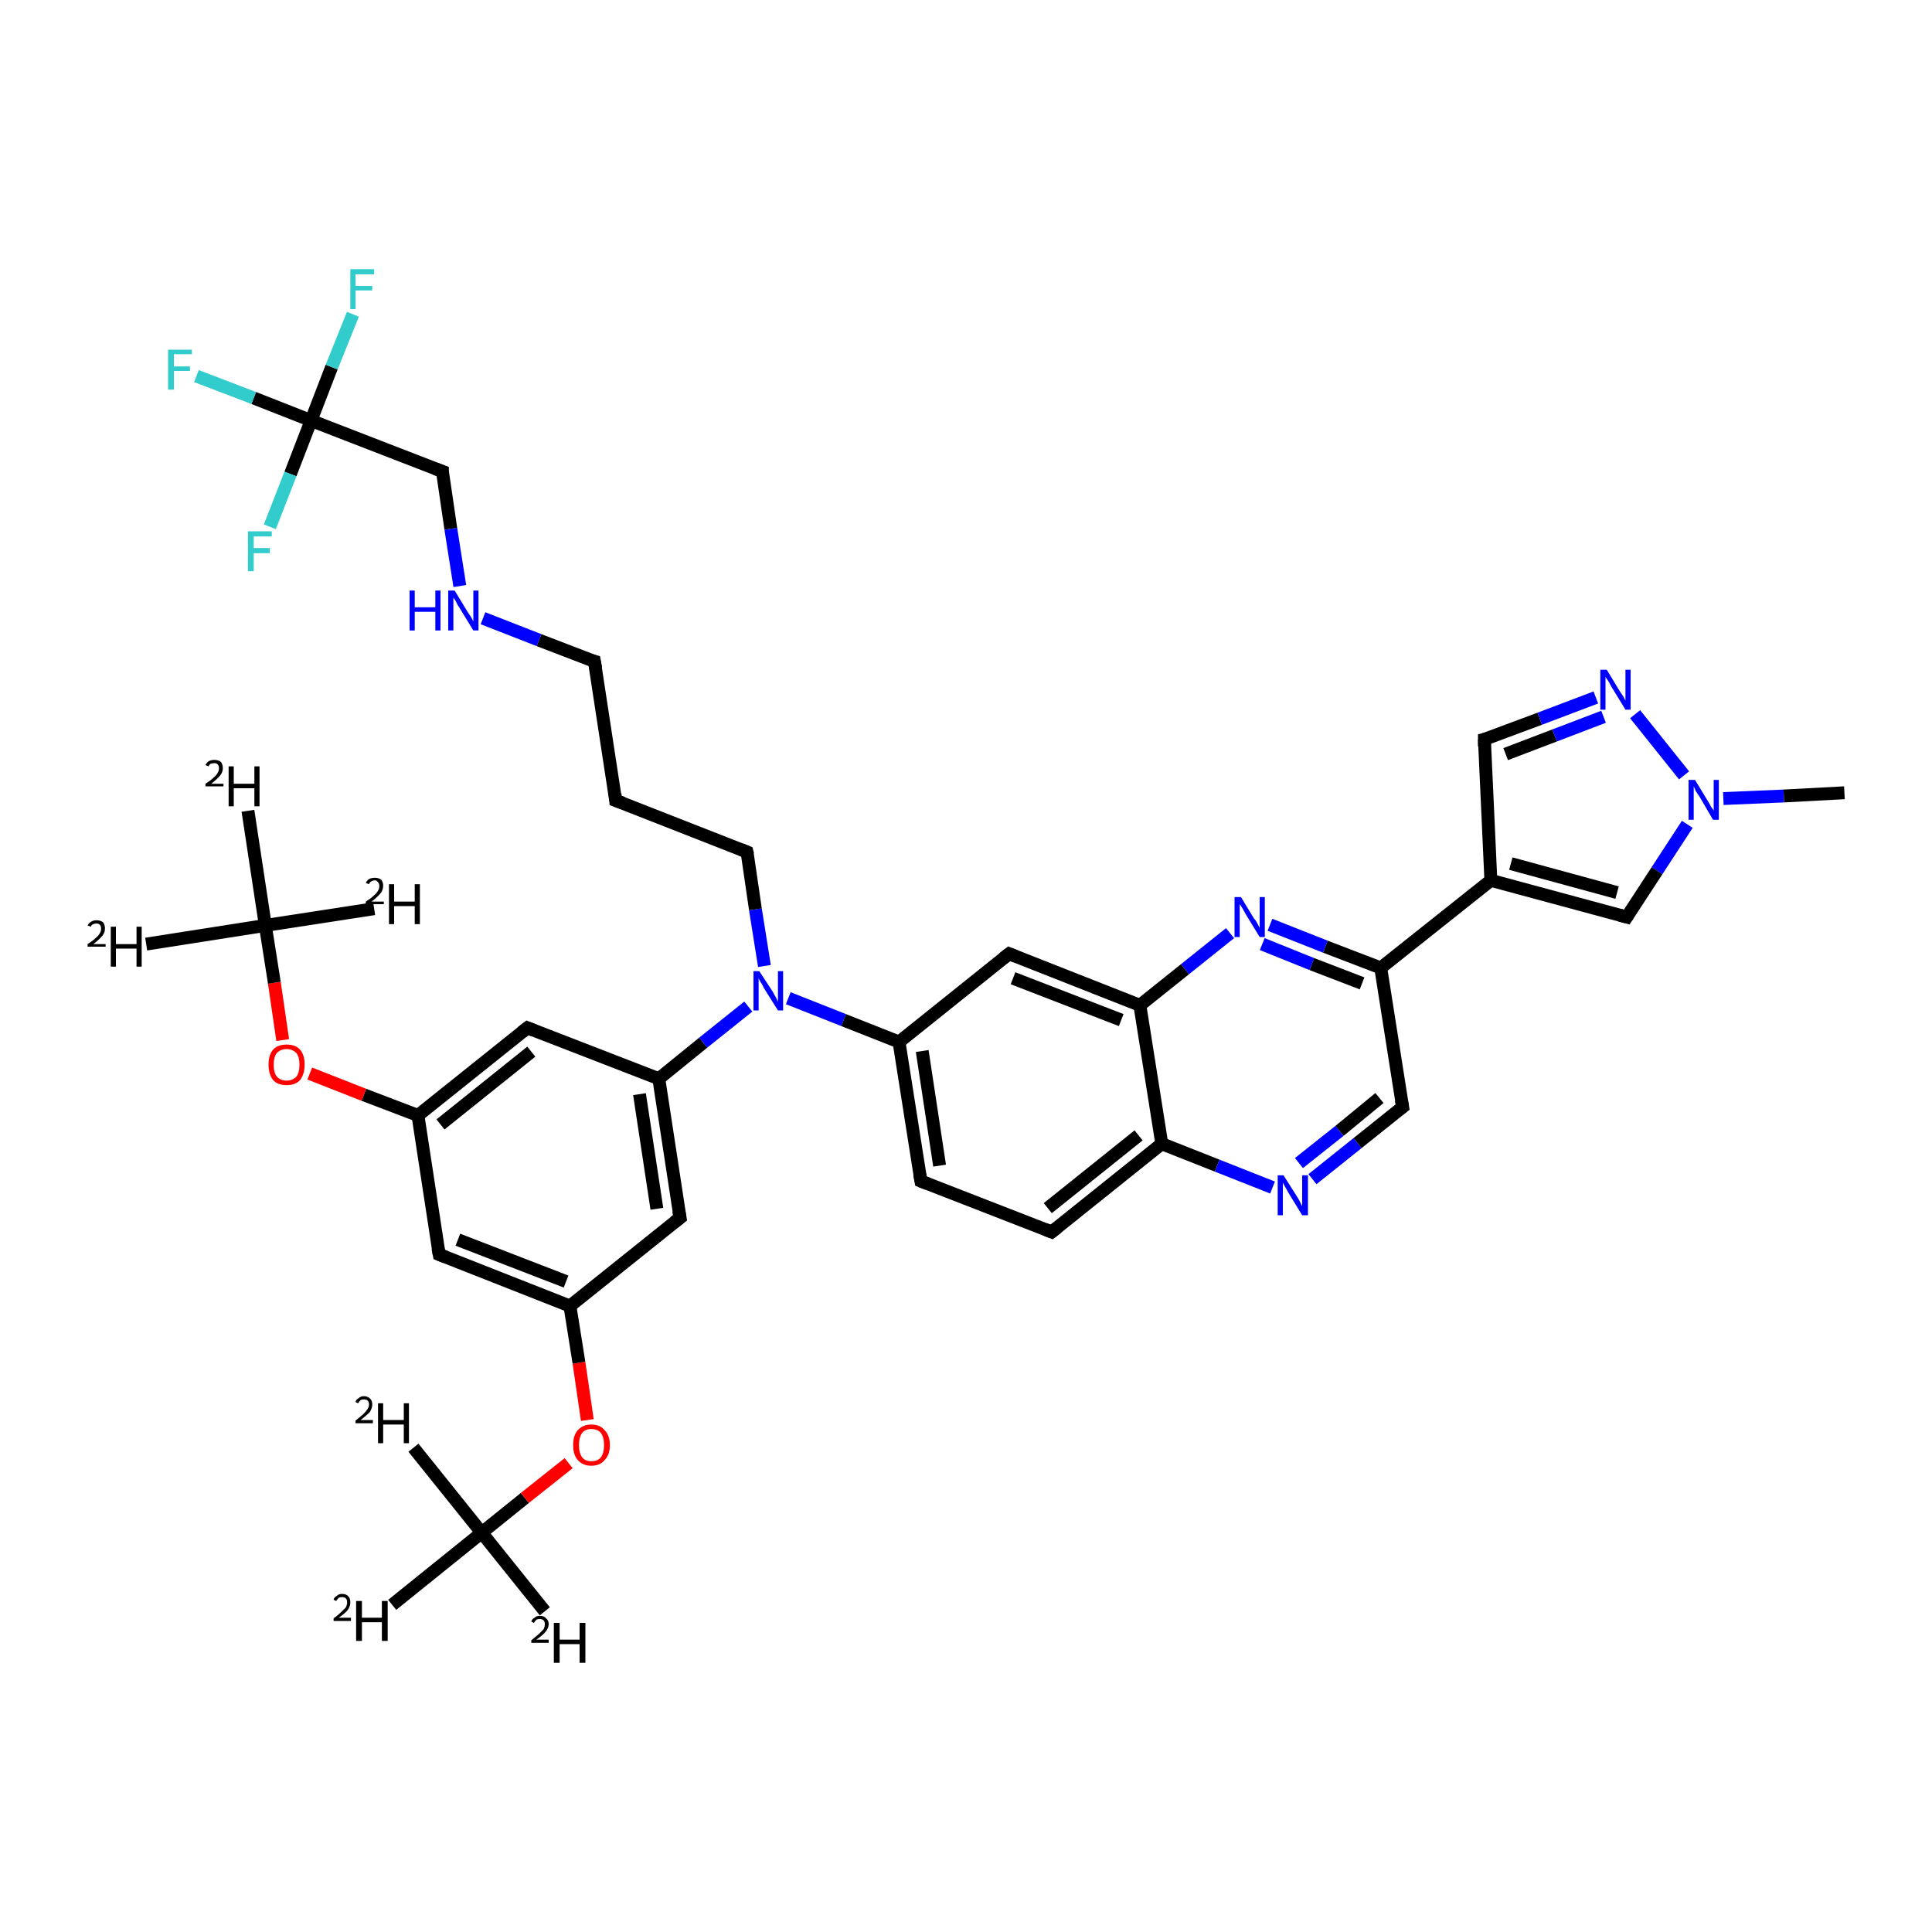 <?xml version='1.0' encoding='iso-8859-1'?>
<svg version='1.1' baseProfile='full'
              xmlns='http://www.w3.org/2000/svg'
                      xmlns:rdkit='http://www.rdkit.org/xml'
                      xmlns:xlink='http://www.w3.org/1999/xlink'
                  xml:space='preserve'
width='300px' height='300px' viewBox='0 0 300 300'>
<!-- END OF HEADER -->
<rect style='opacity:1.0;fill:#FFFFFF;stroke:none' width='300.0' height='300.0' x='0.0' y='0.0'> </rect>
<path class='bond-0 atom-0 atom-1' d='M 84.6,250.2 L 74.8,238.0' style='fill:none;fill-rule:evenodd;stroke:#000000;stroke-width:2.0px;stroke-linecap:butt;stroke-linejoin:miter;stroke-opacity:1' />
<path class='bond-1 atom-1 atom-2' d='M 74.8,238.0 L 64.2,224.8' style='fill:none;fill-rule:evenodd;stroke:#000000;stroke-width:2.0px;stroke-linecap:butt;stroke-linejoin:miter;stroke-opacity:1' />
<path class='bond-2 atom-1 atom-3' d='M 74.8,238.0 L 60.9,249.2' style='fill:none;fill-rule:evenodd;stroke:#000000;stroke-width:2.0px;stroke-linecap:butt;stroke-linejoin:miter;stroke-opacity:1' />
<path class='bond-3 atom-1 atom-4' d='M 74.8,238.0 L 81.5,232.6' style='fill:none;fill-rule:evenodd;stroke:#000000;stroke-width:2.0px;stroke-linecap:butt;stroke-linejoin:miter;stroke-opacity:1' />
<path class='bond-3 atom-1 atom-4' d='M 81.5,232.6 L 88.3,227.2' style='fill:none;fill-rule:evenodd;stroke:#FF0000;stroke-width:2.0px;stroke-linecap:butt;stroke-linejoin:miter;stroke-opacity:1' />
<path class='bond-4 atom-4 atom-5' d='M 91.2,220.5 L 89.9,211.6' style='fill:none;fill-rule:evenodd;stroke:#FF0000;stroke-width:2.0px;stroke-linecap:butt;stroke-linejoin:miter;stroke-opacity:1' />
<path class='bond-4 atom-4 atom-5' d='M 89.9,211.6 L 88.5,202.8' style='fill:none;fill-rule:evenodd;stroke:#000000;stroke-width:2.0px;stroke-linecap:butt;stroke-linejoin:miter;stroke-opacity:1' />
<path class='bond-5 atom-5 atom-6' d='M 88.5,202.8 L 68.2,194.8' style='fill:none;fill-rule:evenodd;stroke:#000000;stroke-width:2.0px;stroke-linecap:butt;stroke-linejoin:miter;stroke-opacity:1' />
<path class='bond-5 atom-5 atom-6' d='M 87.9,199.0 L 71.1,192.5' style='fill:none;fill-rule:evenodd;stroke:#000000;stroke-width:2.0px;stroke-linecap:butt;stroke-linejoin:miter;stroke-opacity:1' />
<path class='bond-6 atom-6 atom-7' d='M 68.2,194.8 L 64.9,173.2' style='fill:none;fill-rule:evenodd;stroke:#000000;stroke-width:2.0px;stroke-linecap:butt;stroke-linejoin:miter;stroke-opacity:1' />
<path class='bond-7 atom-7 atom-8' d='M 64.9,173.2 L 56.5,170.0' style='fill:none;fill-rule:evenodd;stroke:#000000;stroke-width:2.0px;stroke-linecap:butt;stroke-linejoin:miter;stroke-opacity:1' />
<path class='bond-7 atom-7 atom-8' d='M 56.5,170.0 L 48.1,166.7' style='fill:none;fill-rule:evenodd;stroke:#FF0000;stroke-width:2.0px;stroke-linecap:butt;stroke-linejoin:miter;stroke-opacity:1' />
<path class='bond-8 atom-8 atom-9' d='M 43.9,161.5 L 42.6,152.6' style='fill:none;fill-rule:evenodd;stroke:#FF0000;stroke-width:2.0px;stroke-linecap:butt;stroke-linejoin:miter;stroke-opacity:1' />
<path class='bond-8 atom-8 atom-9' d='M 42.6,152.6 L 41.2,143.7' style='fill:none;fill-rule:evenodd;stroke:#000000;stroke-width:2.0px;stroke-linecap:butt;stroke-linejoin:miter;stroke-opacity:1' />
<path class='bond-9 atom-9 atom-10' d='M 41.2,143.7 L 22.7,146.6' style='fill:none;fill-rule:evenodd;stroke:#000000;stroke-width:2.0px;stroke-linecap:butt;stroke-linejoin:miter;stroke-opacity:1' />
<path class='bond-10 atom-9 atom-11' d='M 41.2,143.7 L 58.1,141.1' style='fill:none;fill-rule:evenodd;stroke:#000000;stroke-width:2.0px;stroke-linecap:butt;stroke-linejoin:miter;stroke-opacity:1' />
<path class='bond-11 atom-9 atom-12' d='M 41.2,143.7 L 38.5,125.9' style='fill:none;fill-rule:evenodd;stroke:#000000;stroke-width:2.0px;stroke-linecap:butt;stroke-linejoin:miter;stroke-opacity:1' />
<path class='bond-12 atom-7 atom-13' d='M 64.9,173.2 L 81.9,159.6' style='fill:none;fill-rule:evenodd;stroke:#000000;stroke-width:2.0px;stroke-linecap:butt;stroke-linejoin:miter;stroke-opacity:1' />
<path class='bond-12 atom-7 atom-13' d='M 68.4,174.6 L 82.5,163.3' style='fill:none;fill-rule:evenodd;stroke:#000000;stroke-width:2.0px;stroke-linecap:butt;stroke-linejoin:miter;stroke-opacity:1' />
<path class='bond-13 atom-13 atom-14' d='M 81.9,159.6 L 102.3,167.5' style='fill:none;fill-rule:evenodd;stroke:#000000;stroke-width:2.0px;stroke-linecap:butt;stroke-linejoin:miter;stroke-opacity:1' />
<path class='bond-14 atom-14 atom-15' d='M 102.3,167.5 L 109.2,161.9' style='fill:none;fill-rule:evenodd;stroke:#000000;stroke-width:2.0px;stroke-linecap:butt;stroke-linejoin:miter;stroke-opacity:1' />
<path class='bond-14 atom-14 atom-15' d='M 109.2,161.9 L 116.2,156.3' style='fill:none;fill-rule:evenodd;stroke:#0000FF;stroke-width:2.0px;stroke-linecap:butt;stroke-linejoin:miter;stroke-opacity:1' />
<path class='bond-15 atom-15 atom-16' d='M 118.7,150.0 L 117.3,141.2' style='fill:none;fill-rule:evenodd;stroke:#0000FF;stroke-width:2.0px;stroke-linecap:butt;stroke-linejoin:miter;stroke-opacity:1' />
<path class='bond-15 atom-15 atom-16' d='M 117.3,141.2 L 116.0,132.3' style='fill:none;fill-rule:evenodd;stroke:#000000;stroke-width:2.0px;stroke-linecap:butt;stroke-linejoin:miter;stroke-opacity:1' />
<path class='bond-16 atom-16 atom-17' d='M 116.0,132.3 L 95.6,124.3' style='fill:none;fill-rule:evenodd;stroke:#000000;stroke-width:2.0px;stroke-linecap:butt;stroke-linejoin:miter;stroke-opacity:1' />
<path class='bond-17 atom-17 atom-18' d='M 95.6,124.3 L 92.3,102.7' style='fill:none;fill-rule:evenodd;stroke:#000000;stroke-width:2.0px;stroke-linecap:butt;stroke-linejoin:miter;stroke-opacity:1' />
<path class='bond-18 atom-18 atom-19' d='M 92.3,102.7 L 83.7,99.4' style='fill:none;fill-rule:evenodd;stroke:#000000;stroke-width:2.0px;stroke-linecap:butt;stroke-linejoin:miter;stroke-opacity:1' />
<path class='bond-18 atom-18 atom-19' d='M 83.7,99.4 L 75.0,96.0' style='fill:none;fill-rule:evenodd;stroke:#0000FF;stroke-width:2.0px;stroke-linecap:butt;stroke-linejoin:miter;stroke-opacity:1' />
<path class='bond-19 atom-19 atom-20' d='M 71.4,91.0 L 70.0,82.1' style='fill:none;fill-rule:evenodd;stroke:#0000FF;stroke-width:2.0px;stroke-linecap:butt;stroke-linejoin:miter;stroke-opacity:1' />
<path class='bond-19 atom-19 atom-20' d='M 70.0,82.1 L 68.7,73.2' style='fill:none;fill-rule:evenodd;stroke:#000000;stroke-width:2.0px;stroke-linecap:butt;stroke-linejoin:miter;stroke-opacity:1' />
<path class='bond-20 atom-20 atom-21' d='M 68.7,73.2 L 48.3,65.3' style='fill:none;fill-rule:evenodd;stroke:#000000;stroke-width:2.0px;stroke-linecap:butt;stroke-linejoin:miter;stroke-opacity:1' />
<path class='bond-21 atom-21 atom-22' d='M 48.3,65.3 L 39.4,61.8' style='fill:none;fill-rule:evenodd;stroke:#000000;stroke-width:2.0px;stroke-linecap:butt;stroke-linejoin:miter;stroke-opacity:1' />
<path class='bond-21 atom-21 atom-22' d='M 39.4,61.8 L 30.5,58.4' style='fill:none;fill-rule:evenodd;stroke:#33CCCC;stroke-width:2.0px;stroke-linecap:butt;stroke-linejoin:miter;stroke-opacity:1' />
<path class='bond-22 atom-21 atom-23' d='M 48.3,65.3 L 51.5,57.0' style='fill:none;fill-rule:evenodd;stroke:#000000;stroke-width:2.0px;stroke-linecap:butt;stroke-linejoin:miter;stroke-opacity:1' />
<path class='bond-22 atom-21 atom-23' d='M 51.5,57.0 L 54.8,48.8' style='fill:none;fill-rule:evenodd;stroke:#33CCCC;stroke-width:2.0px;stroke-linecap:butt;stroke-linejoin:miter;stroke-opacity:1' />
<path class='bond-23 atom-21 atom-24' d='M 48.3,65.3 L 45.1,73.6' style='fill:none;fill-rule:evenodd;stroke:#000000;stroke-width:2.0px;stroke-linecap:butt;stroke-linejoin:miter;stroke-opacity:1' />
<path class='bond-23 atom-21 atom-24' d='M 45.1,73.6 L 41.9,81.8' style='fill:none;fill-rule:evenodd;stroke:#33CCCC;stroke-width:2.0px;stroke-linecap:butt;stroke-linejoin:miter;stroke-opacity:1' />
<path class='bond-24 atom-15 atom-25' d='M 122.4,155.0 L 131.0,158.4' style='fill:none;fill-rule:evenodd;stroke:#0000FF;stroke-width:2.0px;stroke-linecap:butt;stroke-linejoin:miter;stroke-opacity:1' />
<path class='bond-24 atom-15 atom-25' d='M 131.0,158.4 L 139.6,161.8' style='fill:none;fill-rule:evenodd;stroke:#000000;stroke-width:2.0px;stroke-linecap:butt;stroke-linejoin:miter;stroke-opacity:1' />
<path class='bond-25 atom-25 atom-26' d='M 139.6,161.8 L 143.0,183.4' style='fill:none;fill-rule:evenodd;stroke:#000000;stroke-width:2.0px;stroke-linecap:butt;stroke-linejoin:miter;stroke-opacity:1' />
<path class='bond-25 atom-25 atom-26' d='M 143.2,163.2 L 145.9,181.0' style='fill:none;fill-rule:evenodd;stroke:#000000;stroke-width:2.0px;stroke-linecap:butt;stroke-linejoin:miter;stroke-opacity:1' />
<path class='bond-26 atom-26 atom-27' d='M 143.0,183.4 L 163.3,191.3' style='fill:none;fill-rule:evenodd;stroke:#000000;stroke-width:2.0px;stroke-linecap:butt;stroke-linejoin:miter;stroke-opacity:1' />
<path class='bond-27 atom-27 atom-28' d='M 163.3,191.3 L 180.4,177.6' style='fill:none;fill-rule:evenodd;stroke:#000000;stroke-width:2.0px;stroke-linecap:butt;stroke-linejoin:miter;stroke-opacity:1' />
<path class='bond-27 atom-27 atom-28' d='M 162.7,187.6 L 176.8,176.3' style='fill:none;fill-rule:evenodd;stroke:#000000;stroke-width:2.0px;stroke-linecap:butt;stroke-linejoin:miter;stroke-opacity:1' />
<path class='bond-28 atom-28 atom-29' d='M 180.4,177.6 L 189.0,181.0' style='fill:none;fill-rule:evenodd;stroke:#000000;stroke-width:2.0px;stroke-linecap:butt;stroke-linejoin:miter;stroke-opacity:1' />
<path class='bond-28 atom-28 atom-29' d='M 189.0,181.0 L 197.6,184.4' style='fill:none;fill-rule:evenodd;stroke:#0000FF;stroke-width:2.0px;stroke-linecap:butt;stroke-linejoin:miter;stroke-opacity:1' />
<path class='bond-29 atom-29 atom-30' d='M 203.8,183.1 L 210.8,177.5' style='fill:none;fill-rule:evenodd;stroke:#0000FF;stroke-width:2.0px;stroke-linecap:butt;stroke-linejoin:miter;stroke-opacity:1' />
<path class='bond-29 atom-29 atom-30' d='M 210.8,177.5 L 217.8,171.9' style='fill:none;fill-rule:evenodd;stroke:#000000;stroke-width:2.0px;stroke-linecap:butt;stroke-linejoin:miter;stroke-opacity:1' />
<path class='bond-29 atom-29 atom-30' d='M 201.7,180.6 L 208.0,175.6' style='fill:none;fill-rule:evenodd;stroke:#0000FF;stroke-width:2.0px;stroke-linecap:butt;stroke-linejoin:miter;stroke-opacity:1' />
<path class='bond-29 atom-29 atom-30' d='M 208.0,175.6 L 214.2,170.5' style='fill:none;fill-rule:evenodd;stroke:#000000;stroke-width:2.0px;stroke-linecap:butt;stroke-linejoin:miter;stroke-opacity:1' />
<path class='bond-30 atom-30 atom-31' d='M 217.8,171.9 L 214.4,150.3' style='fill:none;fill-rule:evenodd;stroke:#000000;stroke-width:2.0px;stroke-linecap:butt;stroke-linejoin:miter;stroke-opacity:1' />
<path class='bond-31 atom-31 atom-32' d='M 214.4,150.3 L 231.5,136.7' style='fill:none;fill-rule:evenodd;stroke:#000000;stroke-width:2.0px;stroke-linecap:butt;stroke-linejoin:miter;stroke-opacity:1' />
<path class='bond-32 atom-32 atom-33' d='M 231.5,136.7 L 230.5,114.8' style='fill:none;fill-rule:evenodd;stroke:#000000;stroke-width:2.0px;stroke-linecap:butt;stroke-linejoin:miter;stroke-opacity:1' />
<path class='bond-33 atom-33 atom-34' d='M 230.5,114.8 L 239.1,111.6' style='fill:none;fill-rule:evenodd;stroke:#000000;stroke-width:2.0px;stroke-linecap:butt;stroke-linejoin:miter;stroke-opacity:1' />
<path class='bond-33 atom-33 atom-34' d='M 239.1,111.6 L 247.8,108.3' style='fill:none;fill-rule:evenodd;stroke:#0000FF;stroke-width:2.0px;stroke-linecap:butt;stroke-linejoin:miter;stroke-opacity:1' />
<path class='bond-33 atom-33 atom-34' d='M 233.8,117.1 L 241.4,114.2' style='fill:none;fill-rule:evenodd;stroke:#000000;stroke-width:2.0px;stroke-linecap:butt;stroke-linejoin:miter;stroke-opacity:1' />
<path class='bond-33 atom-33 atom-34' d='M 241.4,114.2 L 249.0,111.3' style='fill:none;fill-rule:evenodd;stroke:#0000FF;stroke-width:2.0px;stroke-linecap:butt;stroke-linejoin:miter;stroke-opacity:1' />
<path class='bond-34 atom-34 atom-35' d='M 253.9,110.9 L 261.5,120.4' style='fill:none;fill-rule:evenodd;stroke:#0000FF;stroke-width:2.0px;stroke-linecap:butt;stroke-linejoin:miter;stroke-opacity:1' />
<path class='bond-35 atom-35 atom-36' d='M 267.6,124.0 L 277.0,123.6' style='fill:none;fill-rule:evenodd;stroke:#0000FF;stroke-width:2.0px;stroke-linecap:butt;stroke-linejoin:miter;stroke-opacity:1' />
<path class='bond-35 atom-35 atom-36' d='M 277.0,123.6 L 286.4,123.1' style='fill:none;fill-rule:evenodd;stroke:#000000;stroke-width:2.0px;stroke-linecap:butt;stroke-linejoin:miter;stroke-opacity:1' />
<path class='bond-36 atom-35 atom-37' d='M 262.0,128.0 L 257.3,135.2' style='fill:none;fill-rule:evenodd;stroke:#0000FF;stroke-width:2.0px;stroke-linecap:butt;stroke-linejoin:miter;stroke-opacity:1' />
<path class='bond-36 atom-35 atom-37' d='M 257.3,135.2 L 252.6,142.4' style='fill:none;fill-rule:evenodd;stroke:#000000;stroke-width:2.0px;stroke-linecap:butt;stroke-linejoin:miter;stroke-opacity:1' />
<path class='bond-37 atom-31 atom-38' d='M 214.4,150.3 L 205.8,147.0' style='fill:none;fill-rule:evenodd;stroke:#000000;stroke-width:2.0px;stroke-linecap:butt;stroke-linejoin:miter;stroke-opacity:1' />
<path class='bond-37 atom-31 atom-38' d='M 205.8,147.0 L 197.2,143.6' style='fill:none;fill-rule:evenodd;stroke:#0000FF;stroke-width:2.0px;stroke-linecap:butt;stroke-linejoin:miter;stroke-opacity:1' />
<path class='bond-37 atom-31 atom-38' d='M 211.5,152.7 L 203.7,149.7' style='fill:none;fill-rule:evenodd;stroke:#000000;stroke-width:2.0px;stroke-linecap:butt;stroke-linejoin:miter;stroke-opacity:1' />
<path class='bond-37 atom-31 atom-38' d='M 203.7,149.7 L 196.0,146.6' style='fill:none;fill-rule:evenodd;stroke:#0000FF;stroke-width:2.0px;stroke-linecap:butt;stroke-linejoin:miter;stroke-opacity:1' />
<path class='bond-38 atom-38 atom-39' d='M 191.0,144.9 L 184.0,150.5' style='fill:none;fill-rule:evenodd;stroke:#0000FF;stroke-width:2.0px;stroke-linecap:butt;stroke-linejoin:miter;stroke-opacity:1' />
<path class='bond-38 atom-38 atom-39' d='M 184.0,150.5 L 177.0,156.1' style='fill:none;fill-rule:evenodd;stroke:#000000;stroke-width:2.0px;stroke-linecap:butt;stroke-linejoin:miter;stroke-opacity:1' />
<path class='bond-39 atom-39 atom-40' d='M 177.0,156.1 L 156.7,148.1' style='fill:none;fill-rule:evenodd;stroke:#000000;stroke-width:2.0px;stroke-linecap:butt;stroke-linejoin:miter;stroke-opacity:1' />
<path class='bond-39 atom-39 atom-40' d='M 174.1,158.4 L 157.3,151.9' style='fill:none;fill-rule:evenodd;stroke:#000000;stroke-width:2.0px;stroke-linecap:butt;stroke-linejoin:miter;stroke-opacity:1' />
<path class='bond-40 atom-14 atom-41' d='M 102.3,167.5 L 105.6,189.1' style='fill:none;fill-rule:evenodd;stroke:#000000;stroke-width:2.0px;stroke-linecap:butt;stroke-linejoin:miter;stroke-opacity:1' />
<path class='bond-40 atom-14 atom-41' d='M 99.3,169.9 L 102.0,187.7' style='fill:none;fill-rule:evenodd;stroke:#000000;stroke-width:2.0px;stroke-linecap:butt;stroke-linejoin:miter;stroke-opacity:1' />
<path class='bond-41 atom-41 atom-5' d='M 105.6,189.1 L 88.5,202.8' style='fill:none;fill-rule:evenodd;stroke:#000000;stroke-width:2.0px;stroke-linecap:butt;stroke-linejoin:miter;stroke-opacity:1' />
<path class='bond-42 atom-40 atom-25' d='M 156.7,148.1 L 139.6,161.8' style='fill:none;fill-rule:evenodd;stroke:#000000;stroke-width:2.0px;stroke-linecap:butt;stroke-linejoin:miter;stroke-opacity:1' />
<path class='bond-43 atom-39 atom-28' d='M 177.0,156.1 L 180.4,177.6' style='fill:none;fill-rule:evenodd;stroke:#000000;stroke-width:2.0px;stroke-linecap:butt;stroke-linejoin:miter;stroke-opacity:1' />
<path class='bond-44 atom-37 atom-32' d='M 252.6,142.4 L 231.5,136.7' style='fill:none;fill-rule:evenodd;stroke:#000000;stroke-width:2.0px;stroke-linecap:butt;stroke-linejoin:miter;stroke-opacity:1' />
<path class='bond-44 atom-37 atom-32' d='M 251.1,138.6 L 234.6,134.1' style='fill:none;fill-rule:evenodd;stroke:#000000;stroke-width:2.0px;stroke-linecap:butt;stroke-linejoin:miter;stroke-opacity:1' />
<path d='M 69.2,195.2 L 68.2,194.8 L 68.0,193.8' style='fill:none;stroke:#000000;stroke-width:2.0px;stroke-linecap:butt;stroke-linejoin:miter;stroke-opacity:1;' />
<path d='M 81.0,160.3 L 81.9,159.6 L 82.9,160.0' style='fill:none;stroke:#000000;stroke-width:2.0px;stroke-linecap:butt;stroke-linejoin:miter;stroke-opacity:1;' />
<path d='M 116.1,132.7 L 116.0,132.3 L 115.0,131.9' style='fill:none;stroke:#000000;stroke-width:2.0px;stroke-linecap:butt;stroke-linejoin:miter;stroke-opacity:1;' />
<path d='M 96.7,124.7 L 95.6,124.3 L 95.5,123.3' style='fill:none;stroke:#000000;stroke-width:2.0px;stroke-linecap:butt;stroke-linejoin:miter;stroke-opacity:1;' />
<path d='M 92.5,103.8 L 92.3,102.7 L 91.9,102.6' style='fill:none;stroke:#000000;stroke-width:2.0px;stroke-linecap:butt;stroke-linejoin:miter;stroke-opacity:1;' />
<path d='M 68.7,73.7 L 68.7,73.2 L 67.6,72.8' style='fill:none;stroke:#000000;stroke-width:2.0px;stroke-linecap:butt;stroke-linejoin:miter;stroke-opacity:1;' />
<path d='M 142.8,182.3 L 143.0,183.4 L 144.0,183.8' style='fill:none;stroke:#000000;stroke-width:2.0px;stroke-linecap:butt;stroke-linejoin:miter;stroke-opacity:1;' />
<path d='M 162.3,190.9 L 163.3,191.3 L 164.2,190.6' style='fill:none;stroke:#000000;stroke-width:2.0px;stroke-linecap:butt;stroke-linejoin:miter;stroke-opacity:1;' />
<path d='M 217.4,172.2 L 217.8,171.9 L 217.6,170.8' style='fill:none;stroke:#000000;stroke-width:2.0px;stroke-linecap:butt;stroke-linejoin:miter;stroke-opacity:1;' />
<path d='M 230.5,115.9 L 230.5,114.8 L 230.9,114.7' style='fill:none;stroke:#000000;stroke-width:2.0px;stroke-linecap:butt;stroke-linejoin:miter;stroke-opacity:1;' />
<path d='M 252.8,142.1 L 252.6,142.4 L 251.5,142.1' style='fill:none;stroke:#000000;stroke-width:2.0px;stroke-linecap:butt;stroke-linejoin:miter;stroke-opacity:1;' />
<path d='M 157.7,148.5 L 156.7,148.1 L 155.8,148.8' style='fill:none;stroke:#000000;stroke-width:2.0px;stroke-linecap:butt;stroke-linejoin:miter;stroke-opacity:1;' />
<path d='M 105.4,188.0 L 105.6,189.1 L 104.7,189.8' style='fill:none;stroke:#000000;stroke-width:2.0px;stroke-linecap:butt;stroke-linejoin:miter;stroke-opacity:1;' />
<path class='atom-0' d='M 82.5 251.8
Q 82.6 251.4, 83.0 251.2
Q 83.3 250.9, 83.8 250.9
Q 84.5 250.9, 84.8 251.3
Q 85.2 251.6, 85.2 252.2
Q 85.2 252.8, 84.7 253.4
Q 84.3 253.9, 83.3 254.6
L 85.2 254.6
L 85.2 255.1
L 82.5 255.1
L 82.5 254.7
Q 83.2 254.1, 83.7 253.7
Q 84.1 253.3, 84.4 253.0
Q 84.6 252.6, 84.6 252.2
Q 84.6 251.8, 84.4 251.6
Q 84.2 251.4, 83.8 251.4
Q 83.5 251.4, 83.3 251.5
Q 83.1 251.7, 82.9 252.0
L 82.5 251.8
' fill='#000000'/>
<path class='atom-0' d='M 86.0 252.0
L 86.9 252.0
L 86.9 254.6
L 90.0 254.6
L 90.0 252.0
L 90.9 252.0
L 90.9 258.2
L 90.0 258.2
L 90.0 255.3
L 86.9 255.3
L 86.9 258.2
L 86.0 258.2
L 86.0 252.0
' fill='#000000'/>
<path class='atom-2' d='M 55.2 217.7
Q 55.3 217.3, 55.7 217.1
Q 56.0 216.8, 56.5 216.8
Q 57.1 216.8, 57.5 217.2
Q 57.8 217.5, 57.8 218.1
Q 57.8 218.7, 57.4 219.3
Q 56.9 219.8, 56.0 220.5
L 57.9 220.5
L 57.9 221.0
L 55.2 221.0
L 55.2 220.6
Q 55.9 220.0, 56.4 219.6
Q 56.8 219.2, 57.0 218.9
Q 57.3 218.5, 57.3 218.1
Q 57.3 217.7, 57.1 217.5
Q 56.9 217.3, 56.5 217.3
Q 56.2 217.3, 56.0 217.4
Q 55.8 217.6, 55.6 217.9
L 55.2 217.7
' fill='#000000'/>
<path class='atom-2' d='M 58.7 217.9
L 59.5 217.9
L 59.5 220.5
L 62.7 220.5
L 62.7 217.9
L 63.5 217.9
L 63.5 224.1
L 62.7 224.1
L 62.7 221.2
L 59.5 221.2
L 59.5 224.1
L 58.7 224.1
L 58.7 217.9
' fill='#000000'/>
<path class='atom-3' d='M 51.8 248.4
Q 51.9 248.0, 52.3 247.8
Q 52.6 247.5, 53.1 247.5
Q 53.8 247.5, 54.1 247.9
Q 54.4 248.2, 54.4 248.8
Q 54.4 249.4, 54.0 250.0
Q 53.6 250.5, 52.6 251.2
L 54.5 251.2
L 54.5 251.7
L 51.8 251.7
L 51.8 251.3
Q 52.5 250.8, 53.0 250.3
Q 53.4 249.9, 53.7 249.6
Q 53.9 249.2, 53.9 248.8
Q 53.9 248.4, 53.7 248.2
Q 53.5 248.0, 53.1 248.0
Q 52.8 248.0, 52.6 248.1
Q 52.4 248.3, 52.2 248.6
L 51.8 248.4
' fill='#000000'/>
<path class='atom-3' d='M 55.3 248.6
L 56.2 248.6
L 56.2 251.2
L 59.3 251.2
L 59.3 248.6
L 60.2 248.6
L 60.2 254.8
L 59.3 254.8
L 59.3 251.9
L 56.2 251.9
L 56.2 254.8
L 55.3 254.8
L 55.3 248.6
' fill='#000000'/>
<path class='atom-4' d='M 89.0 224.4
Q 89.0 222.9, 89.7 222.1
Q 90.5 221.2, 91.8 221.2
Q 93.2 221.2, 93.9 222.1
Q 94.7 222.9, 94.7 224.4
Q 94.7 225.9, 93.9 226.7
Q 93.2 227.6, 91.8 227.6
Q 90.5 227.6, 89.7 226.7
Q 89.0 225.9, 89.0 224.4
M 91.8 226.9
Q 92.8 226.9, 93.3 226.3
Q 93.8 225.6, 93.8 224.4
Q 93.8 223.2, 93.3 222.5
Q 92.8 221.9, 91.8 221.9
Q 90.9 221.9, 90.4 222.5
Q 89.9 223.2, 89.9 224.4
Q 89.9 225.6, 90.4 226.3
Q 90.9 226.9, 91.8 226.9
' fill='#FF0000'/>
<path class='atom-8' d='M 41.7 165.3
Q 41.7 163.8, 42.4 163.0
Q 43.1 162.2, 44.5 162.2
Q 45.9 162.2, 46.6 163.0
Q 47.3 163.8, 47.3 165.3
Q 47.3 166.8, 46.6 167.7
Q 45.9 168.5, 44.5 168.5
Q 43.1 168.5, 42.4 167.7
Q 41.7 166.8, 41.7 165.3
M 44.5 167.8
Q 45.4 167.8, 46.0 167.2
Q 46.5 166.6, 46.5 165.3
Q 46.5 164.1, 46.0 163.5
Q 45.4 162.9, 44.5 162.9
Q 43.6 162.9, 43.0 163.5
Q 42.5 164.1, 42.5 165.3
Q 42.5 166.6, 43.0 167.2
Q 43.6 167.8, 44.5 167.8
' fill='#FF0000'/>
<path class='atom-10' d='M 13.6 143.7
Q 13.8 143.3, 14.2 143.1
Q 14.5 142.9, 15.0 142.9
Q 15.6 142.9, 16.0 143.2
Q 16.3 143.6, 16.3 144.2
Q 16.3 144.8, 15.9 145.3
Q 15.4 145.9, 14.5 146.6
L 16.4 146.6
L 16.4 147.0
L 13.6 147.0
L 13.6 146.6
Q 14.4 146.1, 14.8 145.7
Q 15.3 145.3, 15.5 144.9
Q 15.7 144.6, 15.7 144.2
Q 15.7 143.8, 15.5 143.6
Q 15.3 143.4, 15.0 143.4
Q 14.7 143.4, 14.5 143.5
Q 14.2 143.6, 14.1 143.9
L 13.6 143.7
' fill='#000000'/>
<path class='atom-10' d='M 17.2 143.9
L 18.0 143.9
L 18.0 146.6
L 21.2 146.6
L 21.2 143.9
L 22.0 143.9
L 22.0 150.1
L 21.2 150.1
L 21.2 147.3
L 18.0 147.3
L 18.0 150.1
L 17.2 150.1
L 17.2 143.9
' fill='#000000'/>
<path class='atom-11' d='M 56.8 137.1
Q 57.0 136.7, 57.3 136.5
Q 57.7 136.3, 58.2 136.3
Q 58.8 136.3, 59.2 136.6
Q 59.5 137.0, 59.5 137.5
Q 59.5 138.2, 59.1 138.7
Q 58.6 139.3, 57.7 140.0
L 59.6 140.0
L 59.6 140.4
L 56.8 140.4
L 56.8 140.0
Q 57.6 139.5, 58.0 139.1
Q 58.5 138.7, 58.7 138.3
Q 58.9 138.0, 58.9 137.6
Q 58.9 137.2, 58.7 137.0
Q 58.5 136.7, 58.2 136.7
Q 57.9 136.7, 57.6 136.9
Q 57.4 137.0, 57.3 137.3
L 56.8 137.1
' fill='#000000'/>
<path class='atom-11' d='M 60.4 137.3
L 61.2 137.3
L 61.2 140.0
L 64.4 140.0
L 64.4 137.3
L 65.2 137.3
L 65.2 143.5
L 64.4 143.5
L 64.4 140.7
L 61.2 140.7
L 61.2 143.5
L 60.4 143.5
L 60.4 137.3
' fill='#000000'/>
<path class='atom-12' d='M 31.9 118.8
Q 32.1 118.4, 32.4 118.2
Q 32.8 118.0, 33.3 118.0
Q 33.9 118.0, 34.3 118.3
Q 34.6 118.7, 34.6 119.3
Q 34.6 119.9, 34.2 120.4
Q 33.7 121.0, 32.8 121.7
L 34.7 121.7
L 34.7 122.1
L 31.9 122.1
L 31.9 121.7
Q 32.7 121.2, 33.1 120.8
Q 33.6 120.4, 33.8 120.0
Q 34.0 119.7, 34.0 119.3
Q 34.0 118.9, 33.8 118.7
Q 33.6 118.5, 33.3 118.5
Q 33.0 118.5, 32.7 118.6
Q 32.5 118.7, 32.4 119.0
L 31.9 118.8
' fill='#000000'/>
<path class='atom-12' d='M 35.5 119.0
L 36.3 119.0
L 36.3 121.7
L 39.5 121.7
L 39.5 119.0
L 40.3 119.0
L 40.3 125.2
L 39.5 125.2
L 39.5 122.4
L 36.3 122.4
L 36.3 125.2
L 35.5 125.2
L 35.5 119.0
' fill='#000000'/>
<path class='atom-15' d='M 117.9 150.8
L 120.0 154.0
Q 120.2 154.4, 120.5 154.9
Q 120.8 155.5, 120.8 155.6
L 120.8 150.8
L 121.6 150.8
L 121.6 156.9
L 120.8 156.9
L 118.6 153.4
Q 118.4 152.9, 118.1 152.5
Q 117.8 152.0, 117.8 151.8
L 117.8 156.9
L 117.0 156.9
L 117.0 150.8
L 117.9 150.8
' fill='#0000FF'/>
<path class='atom-19' d='M 63.6 91.7
L 64.4 91.7
L 64.4 94.3
L 67.6 94.3
L 67.6 91.7
L 68.4 91.7
L 68.4 97.9
L 67.6 97.9
L 67.6 95.0
L 64.4 95.0
L 64.4 97.9
L 63.6 97.9
L 63.6 91.7
' fill='#0000FF'/>
<path class='atom-19' d='M 70.6 91.7
L 72.6 95.0
Q 72.8 95.3, 73.2 95.9
Q 73.5 96.5, 73.5 96.5
L 73.5 91.7
L 74.3 91.7
L 74.3 97.9
L 73.5 97.9
L 71.3 94.3
Q 71.0 93.9, 70.8 93.4
Q 70.5 92.9, 70.4 92.8
L 70.4 97.9
L 69.6 97.9
L 69.6 91.7
L 70.6 91.7
' fill='#0000FF'/>
<path class='atom-22' d='M 26.1 54.3
L 29.8 54.3
L 29.8 55.0
L 27.0 55.0
L 27.0 56.9
L 29.5 56.9
L 29.5 57.6
L 27.0 57.6
L 27.0 60.5
L 26.1 60.5
L 26.1 54.3
' fill='#33CCCC'/>
<path class='atom-23' d='M 54.4 41.8
L 58.1 41.8
L 58.1 42.6
L 55.2 42.6
L 55.2 44.4
L 57.8 44.4
L 57.8 45.1
L 55.2 45.1
L 55.2 48.0
L 54.4 48.0
L 54.4 41.8
' fill='#33CCCC'/>
<path class='atom-24' d='M 38.5 82.5
L 42.2 82.5
L 42.2 83.3
L 39.4 83.3
L 39.4 85.1
L 41.9 85.1
L 41.9 85.9
L 39.4 85.9
L 39.4 88.7
L 38.5 88.7
L 38.5 82.5
' fill='#33CCCC'/>
<path class='atom-29' d='M 199.3 182.5
L 201.4 185.8
Q 201.6 186.1, 201.9 186.7
Q 202.2 187.3, 202.2 187.3
L 202.2 182.5
L 203.1 182.5
L 203.1 188.7
L 202.2 188.7
L 200.0 185.1
Q 199.8 184.7, 199.5 184.2
Q 199.2 183.7, 199.2 183.6
L 199.2 188.7
L 198.4 188.7
L 198.4 182.5
L 199.3 182.5
' fill='#0000FF'/>
<path class='atom-34' d='M 249.5 104.0
L 251.5 107.3
Q 251.7 107.6, 252.1 108.2
Q 252.4 108.8, 252.4 108.8
L 252.4 104.0
L 253.2 104.0
L 253.2 110.2
L 252.4 110.2
L 250.2 106.6
Q 250.0 106.2, 249.7 105.7
Q 249.4 105.3, 249.3 105.1
L 249.3 110.2
L 248.5 110.2
L 248.5 104.0
L 249.5 104.0
' fill='#0000FF'/>
<path class='atom-35' d='M 263.2 121.1
L 265.2 124.4
Q 265.4 124.7, 265.7 125.3
Q 266.1 125.8, 266.1 125.9
L 266.1 121.1
L 266.9 121.1
L 266.9 127.3
L 266.0 127.3
L 263.9 123.7
Q 263.6 123.3, 263.3 122.8
Q 263.1 122.3, 263.0 122.1
L 263.0 127.3
L 262.2 127.3
L 262.2 121.1
L 263.2 121.1
' fill='#0000FF'/>
<path class='atom-38' d='M 192.7 139.3
L 194.7 142.6
Q 195.0 142.9, 195.3 143.5
Q 195.6 144.1, 195.6 144.1
L 195.6 139.3
L 196.4 139.3
L 196.4 145.5
L 195.6 145.5
L 193.4 141.9
Q 193.2 141.5, 192.9 141.0
Q 192.6 140.5, 192.5 140.4
L 192.5 145.5
L 191.7 145.5
L 191.7 139.3
L 192.7 139.3
' fill='#0000FF'/>
</svg>
